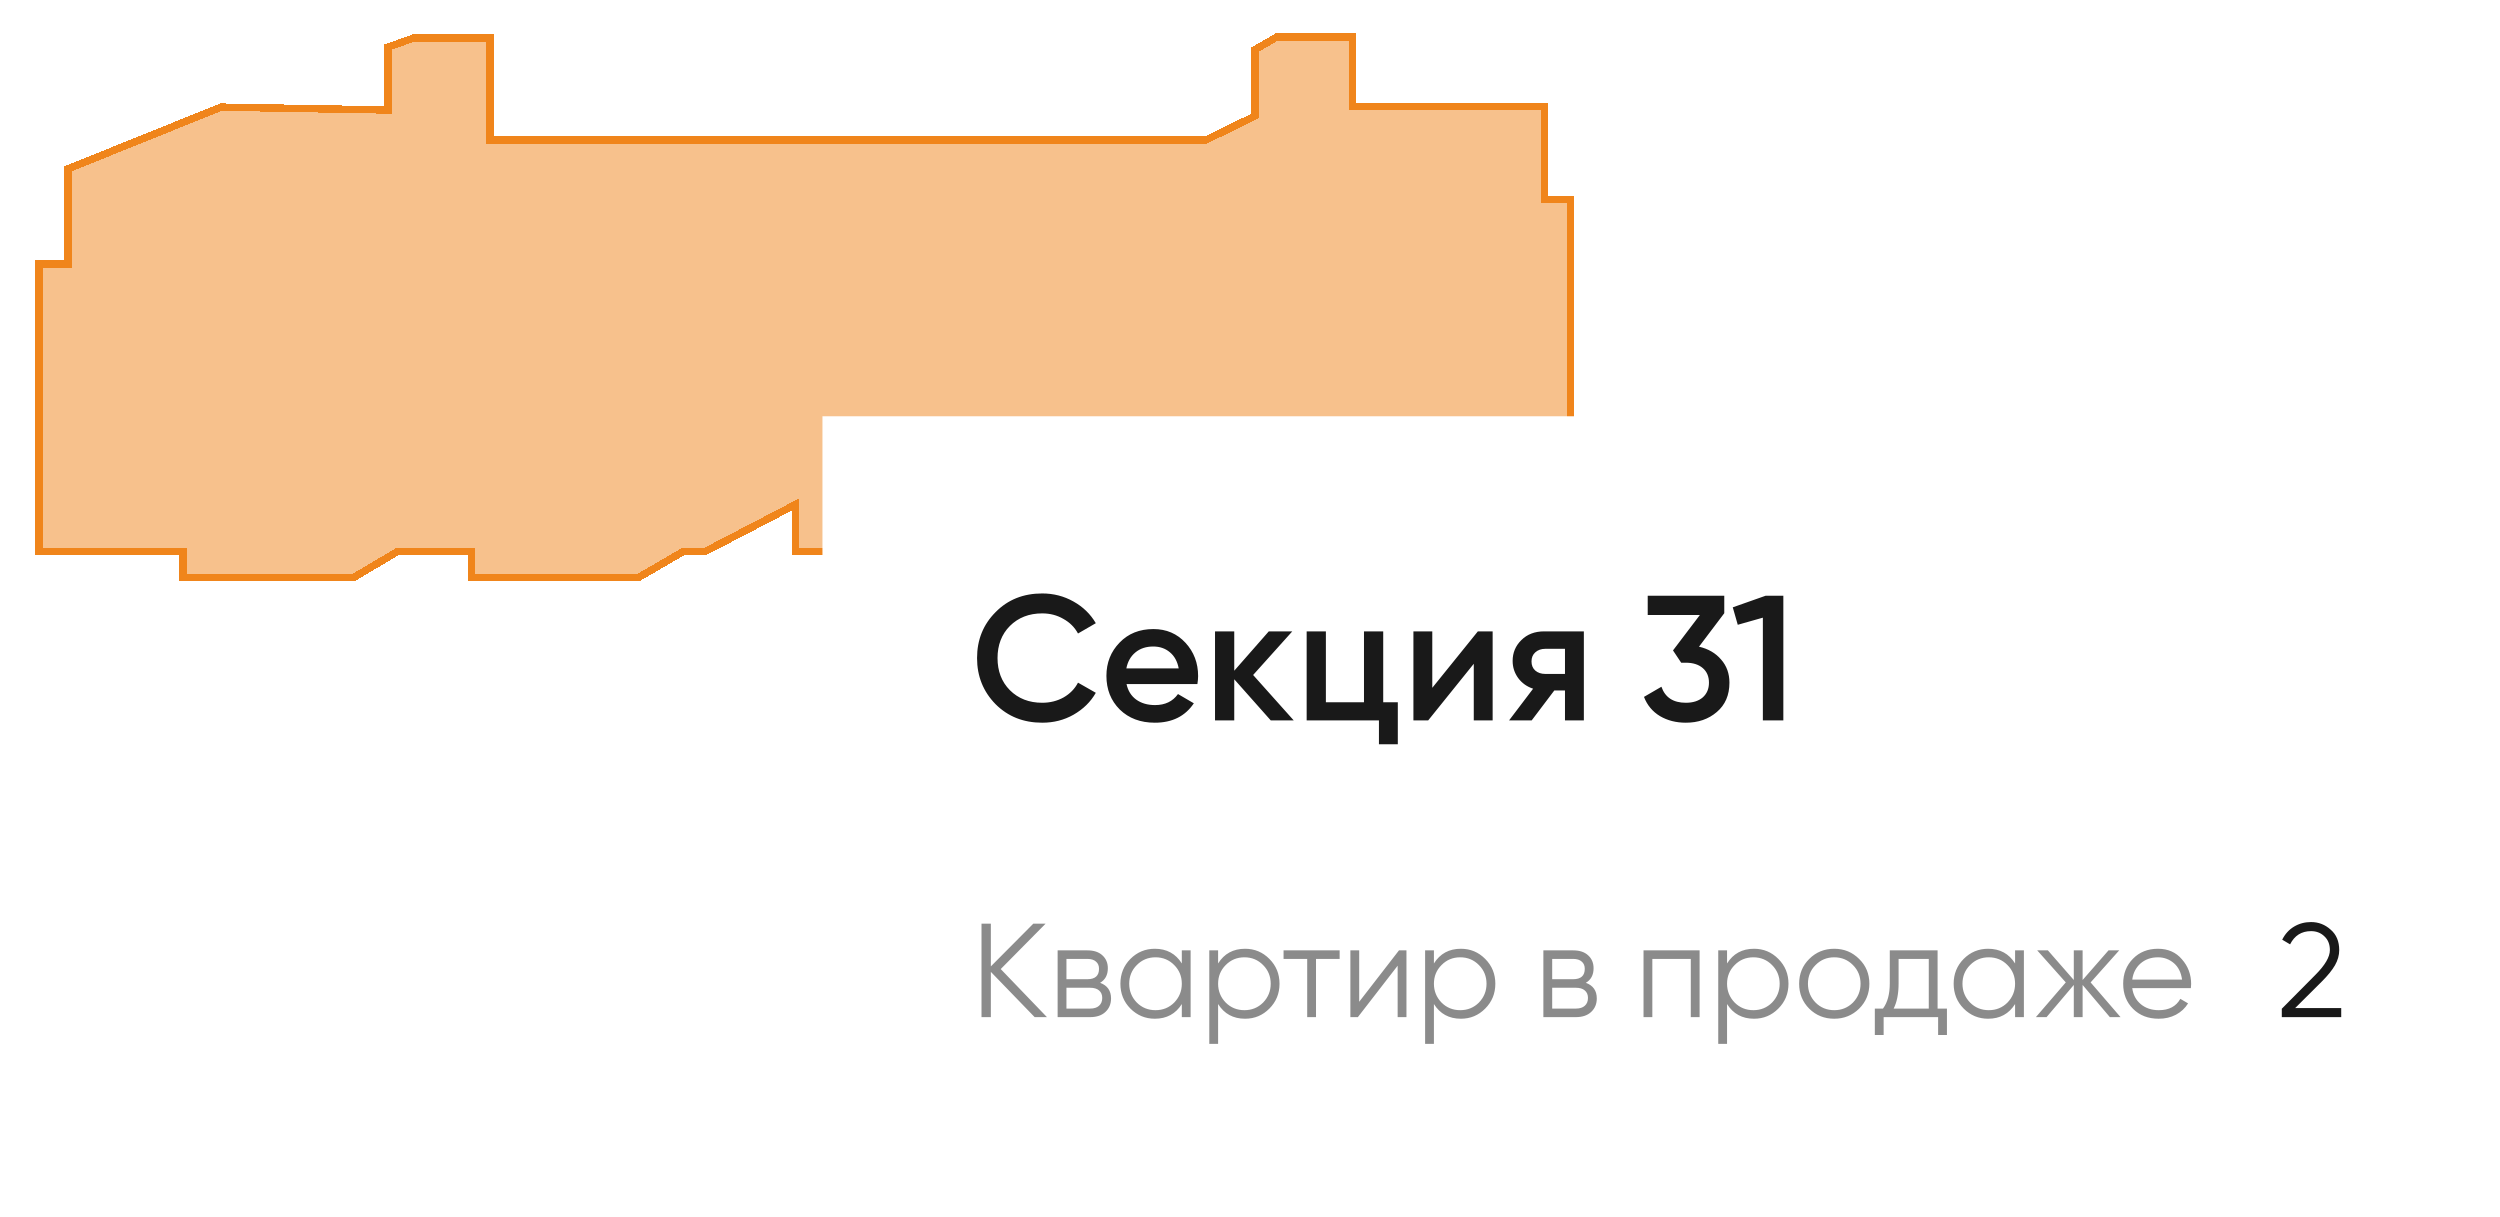 <svg width="337" height="164" viewBox="0 0 337 164" fill="none" xmlns="http://www.w3.org/2000/svg">
<g filter="url(#filter0_d_2768_13166)">
<path d="M9.178 18.753L29.799 10.44L52.295 10.827V2.351L55.782 1.115H66.067V14.844H162.61L169.186 11.636V2.68L172.095 1H182.337V10.356H208.237V22.863H211.684V60.58L197.01 70.33H184.109L178.693 73.875H155.944V70.33H144.816L139.892 73.875H116.75V70.33H107.197V64.027L95.084 70.33H92.13L86.024 73.875H63.571V70.33H53.624L47.617 73.875H24.671V70.33H5.23V31.604H9.178V18.753Z" fill="#F0851B" fill-opacity="0.5" shape-rendering="crispEdges"/>
<path d="M9.178 18.753L29.799 10.44L52.295 10.827V2.351L55.782 1.115H66.067V14.844H162.61L169.186 11.636V2.68L172.095 1H182.337V10.356H208.237V22.863H211.684V60.58L197.01 70.33H184.109L178.693 73.875H155.944V70.33H144.816L139.892 73.875H116.75V70.33H107.197V64.027L95.084 70.33H92.13L86.024 73.875H63.571V70.33H53.624L47.617 73.875H24.671V70.33H5.23V31.604H9.178V18.753Z" stroke="#F0851B" shape-rendering="crispEdges"/>
</g>
<path d="M110.867 56.109H316.867C327.913 56.109 336.867 65.064 336.867 76.109V143.109C336.867 154.155 327.913 163.109 316.867 163.109H130.867C119.821 163.109 110.867 154.155 110.867 143.109V56.109Z" fill="white"/>
<path d="M140.491 97.421C137.963 97.421 135.867 96.589 134.203 94.925C132.539 93.229 131.707 91.157 131.707 88.709C131.707 86.245 132.539 84.181 134.203 82.517C135.851 80.837 137.947 79.997 140.491 79.997C142.011 79.997 143.411 80.357 144.691 81.077C145.987 81.797 146.995 82.773 147.715 84.005L145.315 85.397C144.867 84.565 144.211 83.909 143.347 83.429C142.499 82.933 141.547 82.685 140.491 82.685C138.715 82.685 137.259 83.253 136.123 84.389C135.019 85.509 134.467 86.949 134.467 88.709C134.467 90.469 135.019 91.909 136.123 93.029C137.259 94.165 138.715 94.733 140.491 94.733C141.547 94.733 142.507 94.493 143.371 94.013C144.235 93.517 144.883 92.853 145.315 92.021L147.715 93.389C147.027 94.605 146.027 95.589 144.715 96.341C143.451 97.061 142.043 97.421 140.491 97.421ZM161.409 92.213H151.857C152.049 93.109 152.481 93.805 153.153 94.301C153.841 94.797 154.689 95.045 155.697 95.045C157.057 95.045 158.089 94.549 158.793 93.557L160.929 94.805C159.761 96.549 158.009 97.421 155.673 97.421C153.737 97.421 152.161 96.829 150.945 95.645C149.745 94.445 149.145 92.933 149.145 91.109C149.145 89.333 149.737 87.837 150.921 86.621C152.089 85.405 153.609 84.797 155.481 84.797C157.225 84.797 158.665 85.413 159.801 86.645C160.937 87.877 161.505 89.373 161.505 91.133C161.505 91.453 161.473 91.813 161.409 92.213ZM151.833 90.101H158.889C158.713 89.157 158.313 88.429 157.689 87.917C157.081 87.405 156.337 87.149 155.457 87.149C154.497 87.149 153.697 87.413 153.057 87.941C152.417 88.469 152.009 89.189 151.833 90.101ZM168.921 90.989L174.393 97.109H171.297L166.377 91.565V97.109H163.785V85.109H166.377V90.413L171.033 85.109H174.201L168.921 90.989ZM186.457 85.109V94.661H188.425V100.325H185.881V97.109H176.137V85.109H178.729V94.661H183.865V85.109H186.457ZM193.072 92.717L199.216 85.109H201.208V97.109H198.664V89.477L192.52 97.109H190.528V85.109H193.072V92.717ZM208.151 85.109H213.503V97.109H210.959V93.077H209.519L206.471 97.109H203.423L206.663 92.837C205.831 92.565 205.159 92.085 204.647 91.397C204.151 90.709 203.903 89.941 203.903 89.093C203.903 87.989 204.295 87.053 205.079 86.285C205.863 85.501 206.887 85.109 208.151 85.109ZM208.295 90.845H210.959V87.461H208.295C207.751 87.461 207.303 87.621 206.951 87.941C206.615 88.245 206.447 88.653 206.447 89.165C206.447 89.677 206.615 90.085 206.951 90.389C207.303 90.693 207.751 90.845 208.295 90.845ZM232.432 82.661L229.024 87.173C230.272 87.461 231.264 88.037 232 88.901C232.752 89.749 233.128 90.789 233.128 92.021C233.128 93.701 232.56 95.021 231.424 95.981C230.304 96.941 228.912 97.421 227.248 97.421C225.936 97.421 224.776 97.125 223.768 96.533C222.76 95.925 222.04 95.061 221.608 93.941L223.96 92.573C224.456 94.013 225.552 94.733 227.248 94.733C228.208 94.733 228.968 94.493 229.528 94.013C230.088 93.517 230.368 92.853 230.368 92.021C230.368 91.189 230.088 90.533 229.528 90.053C228.968 89.573 228.208 89.333 227.248 89.333H226.624L225.52 87.677L229.144 82.901H222.112V80.309H232.432V82.661ZM233.578 81.869L237.994 80.309H240.394V97.109H237.634V83.261L234.25 84.221L233.578 81.869Z" fill="#191919"/>
<path opacity="0.5" d="M134.899 130.629L141.127 137.109H139.471L133.567 131.007V137.109H132.307V124.509H133.567V130.269L139.291 124.509H140.947L134.899 130.629ZM148.293 132.483C149.277 132.843 149.769 133.545 149.769 134.589C149.769 135.333 149.517 135.939 149.013 136.407C148.521 136.875 147.831 137.109 146.943 137.109H142.569V128.109H146.583C147.447 128.109 148.119 128.331 148.599 128.775C149.091 129.219 149.337 129.801 149.337 130.521C149.337 131.421 148.989 132.075 148.293 132.483ZM146.583 129.261H143.757V131.997H146.583C147.627 131.997 148.149 131.529 148.149 130.593C148.149 130.173 148.011 129.849 147.735 129.621C147.471 129.381 147.087 129.261 146.583 129.261ZM143.757 135.957H146.943C147.471 135.957 147.873 135.831 148.149 135.579C148.437 135.327 148.581 134.973 148.581 134.517C148.581 134.085 148.437 133.749 148.149 133.509C147.873 133.269 147.471 133.149 146.943 133.149H143.757V135.957ZM159.309 129.873V128.109H160.497V137.109H159.309V135.345C158.481 136.665 157.269 137.325 155.673 137.325C154.389 137.325 153.291 136.869 152.379 135.957C151.479 135.045 151.029 133.929 151.029 132.609C151.029 131.289 151.479 130.173 152.379 129.261C153.291 128.349 154.389 127.893 155.673 127.893C157.269 127.893 158.481 128.553 159.309 129.873ZM153.243 135.147C153.927 135.831 154.767 136.173 155.763 136.173C156.759 136.173 157.599 135.831 158.283 135.147C158.967 134.439 159.309 133.593 159.309 132.609C159.309 131.613 158.967 130.773 158.283 130.089C157.599 129.393 156.759 129.045 155.763 129.045C154.767 129.045 153.927 129.393 153.243 130.089C152.559 130.773 152.217 131.613 152.217 132.609C152.217 133.593 152.559 134.439 153.243 135.147ZM167.836 127.893C169.12 127.893 170.212 128.349 171.112 129.261C172.024 130.173 172.48 131.289 172.48 132.609C172.48 133.929 172.024 135.045 171.112 135.957C170.212 136.869 169.12 137.325 167.836 137.325C166.24 137.325 165.028 136.665 164.2 135.345V140.709H163.012V128.109H164.2V129.873C165.028 128.553 166.24 127.893 167.836 127.893ZM165.226 135.147C165.91 135.831 166.75 136.173 167.746 136.173C168.742 136.173 169.582 135.831 170.266 135.147C170.95 134.439 171.292 133.593 171.292 132.609C171.292 131.613 170.95 130.773 170.266 130.089C169.582 129.393 168.742 129.045 167.746 129.045C166.75 129.045 165.91 129.393 165.226 130.089C164.542 130.773 164.2 131.613 164.2 132.609C164.2 133.593 164.542 134.439 165.226 135.147ZM173.024 128.109H180.584V129.261H177.398V137.109H176.21V129.261H173.024V128.109ZM183.219 135.039L188.583 128.109H189.591V137.109H188.403V130.179L183.039 137.109H182.031V128.109H183.219V135.039ZM196.928 127.893C198.212 127.893 199.304 128.349 200.204 129.261C201.116 130.173 201.572 131.289 201.572 132.609C201.572 133.929 201.116 135.045 200.204 135.957C199.304 136.869 198.212 137.325 196.928 137.325C195.332 137.325 194.12 136.665 193.292 135.345V140.709H192.104V128.109H193.292V129.873C194.12 128.553 195.332 127.893 196.928 127.893ZM194.318 135.147C195.002 135.831 195.842 136.173 196.838 136.173C197.834 136.173 198.674 135.831 199.358 135.147C200.042 134.439 200.384 133.593 200.384 132.609C200.384 131.613 200.042 130.773 199.358 130.089C198.674 129.393 197.834 129.045 196.838 129.045C195.842 129.045 195.002 129.393 194.318 130.089C193.634 130.773 193.292 131.613 193.292 132.609C193.292 133.593 193.634 134.439 194.318 135.147ZM213.771 132.483C214.755 132.843 215.247 133.545 215.247 134.589C215.247 135.333 214.995 135.939 214.491 136.407C213.999 136.875 213.309 137.109 212.421 137.109H208.047V128.109H212.061C212.925 128.109 213.597 128.331 214.077 128.775C214.569 129.219 214.815 129.801 214.815 130.521C214.815 131.421 214.467 132.075 213.771 132.483ZM212.061 129.261H209.235V131.997H212.061C213.105 131.997 213.627 131.529 213.627 130.593C213.627 130.173 213.489 129.849 213.213 129.621C212.949 129.381 212.565 129.261 212.061 129.261ZM209.235 135.957H212.421C212.949 135.957 213.351 135.831 213.627 135.579C213.915 135.327 214.059 134.973 214.059 134.517C214.059 134.085 213.915 133.749 213.627 133.509C213.351 133.269 212.949 133.149 212.421 133.149H209.235V135.957ZM221.547 128.109H229.107V137.109H227.919V129.261H222.735V137.109H221.547V128.109ZM236.443 127.893C237.727 127.893 238.819 128.349 239.719 129.261C240.631 130.173 241.087 131.289 241.087 132.609C241.087 133.929 240.631 135.045 239.719 135.957C238.819 136.869 237.727 137.325 236.443 137.325C234.847 137.325 233.635 136.665 232.807 135.345V140.709H231.619V128.109H232.807V129.873C233.635 128.553 234.847 127.893 236.443 127.893ZM233.833 135.147C234.517 135.831 235.357 136.173 236.353 136.173C237.349 136.173 238.189 135.831 238.873 135.147C239.557 134.439 239.899 133.593 239.899 132.609C239.899 131.613 239.557 130.773 238.873 130.089C238.189 129.393 237.349 129.045 236.353 129.045C235.357 129.045 234.517 129.393 233.833 130.089C233.149 130.773 232.807 131.613 232.807 132.609C232.807 133.593 233.149 134.439 233.833 135.147ZM250.605 135.975C249.681 136.875 248.565 137.325 247.257 137.325C245.925 137.325 244.803 136.875 243.891 135.975C242.979 135.063 242.523 133.941 242.523 132.609C242.523 131.277 242.979 130.161 243.891 129.261C244.803 128.349 245.925 127.893 247.257 127.893C248.577 127.893 249.693 128.349 250.605 129.261C251.529 130.161 251.991 131.277 251.991 132.609C251.991 133.929 251.529 135.051 250.605 135.975ZM244.737 135.147C245.421 135.831 246.261 136.173 247.257 136.173C248.253 136.173 249.093 135.831 249.777 135.147C250.461 134.439 250.803 133.593 250.803 132.609C250.803 131.613 250.461 130.773 249.777 130.089C249.093 129.393 248.253 129.045 247.257 129.045C246.261 129.045 245.421 129.393 244.737 130.089C244.053 130.773 243.711 131.613 243.711 132.609C243.711 133.593 244.053 134.439 244.737 135.147ZM261.187 128.109V135.957H262.447V139.521H261.259V137.109H253.915V139.521H252.727V135.957H253.825C254.437 135.141 254.743 134.007 254.743 132.555V128.109H261.187ZM255.265 135.957H259.999V129.261H255.931V132.555C255.931 133.947 255.709 135.081 255.265 135.957ZM271.633 129.873V128.109H272.821V137.109H271.633V135.345C270.805 136.665 269.593 137.325 267.997 137.325C266.713 137.325 265.615 136.869 264.703 135.957C263.803 135.045 263.353 133.929 263.353 132.609C263.353 131.289 263.803 130.173 264.703 129.261C265.615 128.349 266.713 127.893 267.997 127.893C269.593 127.893 270.805 128.553 271.633 129.873ZM265.567 135.147C266.251 135.831 267.091 136.173 268.087 136.173C269.083 136.173 269.923 135.831 270.607 135.147C271.291 134.439 271.633 133.593 271.633 132.609C271.633 131.613 271.291 130.773 270.607 130.089C269.923 129.393 269.083 129.045 268.087 129.045C267.091 129.045 266.251 129.393 265.567 130.089C264.883 130.773 264.541 131.613 264.541 132.609C264.541 133.593 264.883 134.439 265.567 135.147ZM281.816 132.429L285.848 137.109H284.408L280.736 132.771V137.109H279.548V132.771L275.876 137.109H274.436L278.468 132.429L274.616 128.109H276.056L279.548 132.105V128.109H280.736V132.105L284.228 128.109H285.668L281.816 132.429ZM290.902 127.893C292.246 127.893 293.32 128.367 294.124 129.315C294.952 130.251 295.366 131.361 295.366 132.645C295.366 132.705 295.354 132.891 295.33 133.203H287.428C287.548 134.103 287.932 134.823 288.58 135.363C289.228 135.903 290.038 136.173 291.01 136.173C292.378 136.173 293.344 135.663 293.908 134.643L294.952 135.255C294.556 135.903 294.01 136.413 293.314 136.785C292.63 137.145 291.856 137.325 290.992 137.325C289.576 137.325 288.424 136.881 287.536 135.993C286.648 135.105 286.204 133.977 286.204 132.609C286.204 131.253 286.642 130.131 287.518 129.243C288.394 128.343 289.522 127.893 290.902 127.893ZM290.902 129.045C289.966 129.045 289.18 129.321 288.544 129.873C287.92 130.425 287.548 131.151 287.428 132.051H294.142C294.01 131.091 293.644 130.353 293.044 129.837C292.42 129.309 291.706 129.045 290.902 129.045Z" fill="#191919"/>
<path d="M315.597 137.109H307.587V135.975L312.123 131.403C313.419 130.107 314.067 128.997 314.067 128.073C314.067 127.293 313.821 126.675 313.329 126.219C312.849 125.751 312.249 125.517 311.529 125.517C310.245 125.517 309.303 126.111 308.703 127.299L307.641 126.669C308.025 125.901 308.559 125.313 309.243 124.905C309.927 124.497 310.689 124.293 311.529 124.293C312.537 124.293 313.419 124.635 314.175 125.319C314.943 125.979 315.327 126.897 315.327 128.073C315.327 128.769 315.135 129.453 314.751 130.125C314.367 130.785 313.779 131.511 312.987 132.303L309.387 135.885H315.597V137.109Z" fill="#191919"/>
<defs>
<filter id="filter0_d_2768_13166" x="0.73" y="0.5" width="215.453" height="81.875" filterUnits="userSpaceOnUse" color-interpolation-filters="sRGB">
<feFlood flood-opacity="0" result="BackgroundImageFix"/>
<feColorMatrix in="SourceAlpha" type="matrix" values="0 0 0 0 0 0 0 0 0 0 0 0 0 0 0 0 0 0 127 0" result="hardAlpha"/>
<feOffset dy="4"/>
<feGaussianBlur stdDeviation="2"/>
<feComposite in2="hardAlpha" operator="out"/>
<feColorMatrix type="matrix" values="0 0 0 0 0 0 0 0 0 0 0 0 0 0 0 0 0 0 0.25 0"/>
<feBlend mode="normal" in2="BackgroundImageFix" result="effect1_dropShadow_2768_13166"/>
<feBlend mode="normal" in="SourceGraphic" in2="effect1_dropShadow_2768_13166" result="shape"/>
</filter>
</defs>
</svg>
